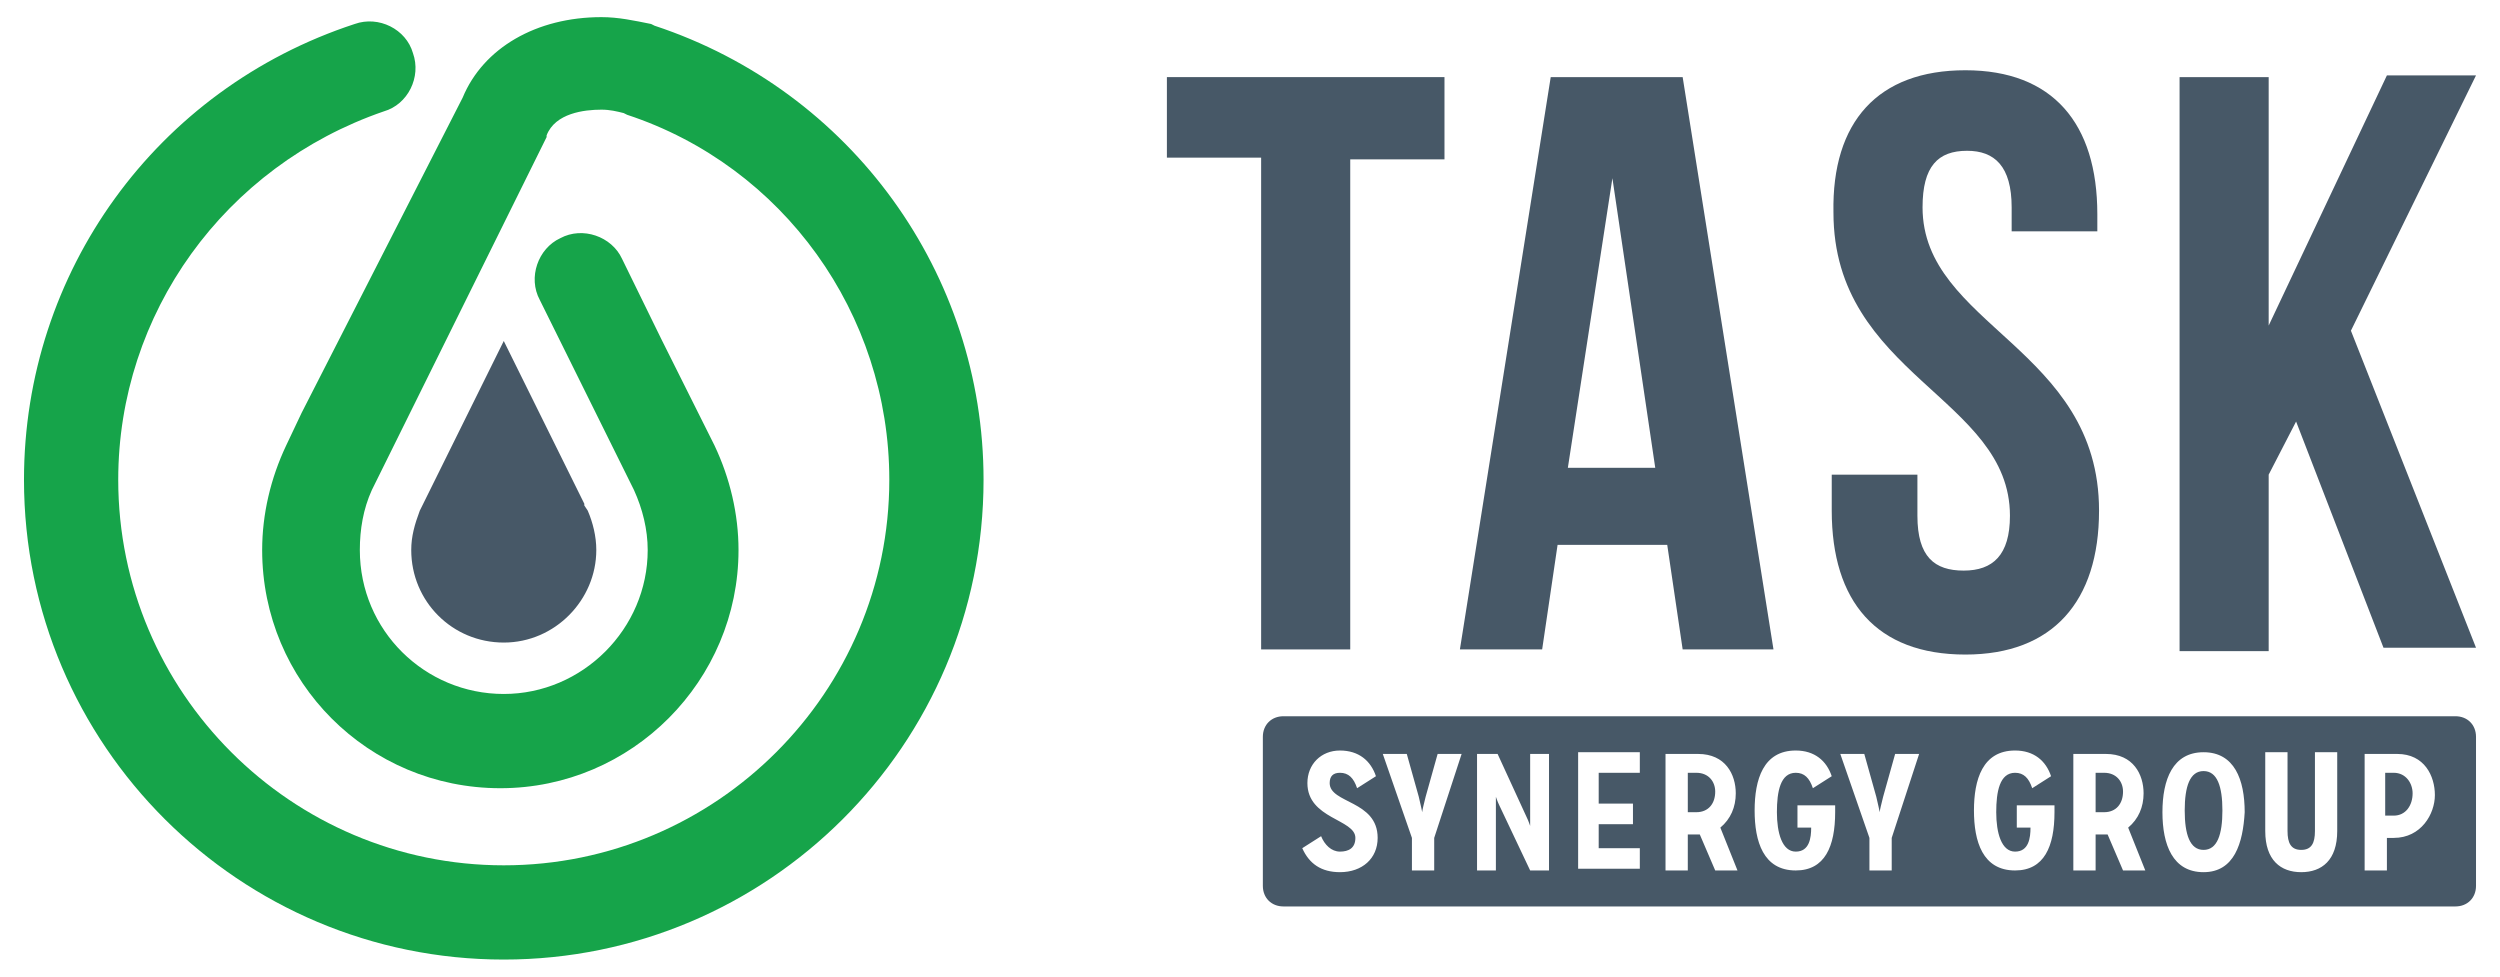 <?xml version="1.0" encoding="utf-8"?>
<!-- Generator: Adobe Illustrator 18.1.0, SVG Export Plug-In . SVG Version: 6.00 Build 0)  -->
<svg version="1.1" id="Layer_1" xmlns="http://www.w3.org/2000/svg" xmlns:xlink="http://www.w3.org/1999/xlink" x="0px" y="0px"
	 viewBox="0 0 145.9 57" enable-background="new 0 0 145.9 57" xml:space="preserve">
<g>
	<path fill="#16A44A" d="M29.4,56c-15.4,0-28-12.5-28-28c0-12.1,7.7-22.8,19.3-26.6c1.4-0.5,3,0.3,3.4,1.7c0.5,1.4-0.3,3-1.7,3.4
		C13.1,9.7,6.9,18.3,6.9,28c0,12.4,10.1,22.5,22.5,22.5c12.4,0,22.5-10.1,22.5-22.5c0-9.7-6.2-18.3-15.3-21.3l-0.2-0.1
		c-0.4-0.1-0.8-0.2-1.3-0.2c-1,0-2.7,0.2-3.2,1.5L31.9,8L21.7,28.6c-0.5,1.1-0.7,2.3-0.7,3.5c0,4.7,3.8,8.4,8.4,8.4s8.4-3.8,8.4-8.4
		c0-1.2-0.3-2.4-0.8-3.5l-5.5-11.1c-0.7-1.3-0.1-3,1.2-3.6c1.3-0.7,3-0.1,3.6,1.2l2.3,4.7l0,0l3.1,6.2c0.9,1.9,1.4,4,1.4,6.1
		c0,7.6-6.2,13.9-13.9,13.9s-13.9-6.2-13.9-13.9c0-2.1,0.5-4.2,1.4-6.1l0.9-1.9l0,0L27,5.7C28.2,2.8,31.3,1,35.1,1
		c1,0,1.9,0.2,2.9,0.4l0.2,0.1C49.7,5.3,57.4,16,57.4,28C57.4,43.5,44.8,56,29.4,56z"/>
	<path fill="#475867" d="M29.4,37.5c-3,0-5.4-2.4-5.4-5.4c0-0.8,0.2-1.5,0.5-2.3l0.1-0.2l4.8-9.7l4.7,9.5l0,0.1l0.2,0.3
		c0.3,0.7,0.5,1.5,0.5,2.3C34.8,35,32.4,37.5,29.4,37.5z"/>
	<g>
		<g>
			<path fill="#475867" d="M68.1,4.5h16.2v4.8h-5.5v28.6h-5.2V9.2h-5.5V4.5z"/>
			<path fill="#475867" d="M103.5,37.9h-5.3l-0.9-6.1h-6.4L90,37.9h-4.8l5.3-33.4h7.7L103.5,37.9z M91.5,27.3h5.1l-2.5-16.9
				L91.5,27.3z"/>
			<path fill="#475867" d="M114.7,4.1c5.1,0,7.7,3.1,7.7,8.4v1h-5v-1.4c0-2.4-1-3.3-2.6-3.3c-1.7,0-2.6,0.9-2.6,3.3
				c0,6.9,10.3,8.2,10.3,17.7c0,5.3-2.7,8.4-7.8,8.4c-5.2,0-7.8-3.1-7.8-8.4v-2.1h5v2.4c0,2.4,1,3.2,2.7,3.2c1.7,0,2.7-0.9,2.7-3.2
				c0-6.9-10.3-8.2-10.3-17.7C106.9,7.1,109.6,4.1,114.7,4.1z"/>
			<path fill="#475867" d="M134,24.6l-1.6,3.1v10.3h-5.2V4.5h5.2V19l6.9-14.6h5.2l-7.3,14.9l7.3,18.5h-5.4L134,24.6z"/>
		</g>
		<g>
			<path fill="#475867" d="M128.6,45c-0.8,0-1.1,0.9-1.1,2.3c0,1.4,0.3,2.3,1.1,2.3c0.8,0,1.1-0.9,1.1-2.3
				C129.7,45.9,129.4,45,128.6,45z"/>
			<path fill="#475867" d="M99,45.1h-0.5v2.3H99c0.7,0,1.1-0.5,1.1-1.2C100.1,45.6,99.7,45.1,99,45.1z"/>
			<path fill="#475867" d="M122.8,45.1h-0.5v2.3h0.5c0.7,0,1.1-0.5,1.1-1.2C123.9,45.6,123.5,45.1,122.8,45.1z"/>
			<path fill="#475867" d="M139.7,45.1h-0.5v2.5h0.5c0.7,0,1.1-0.6,1.1-1.3C140.8,45.7,140.4,45.1,139.7,45.1z"/>
			<path fill="#475867" d="M143.3,41.8H74.9c-0.7,0-1.2,0.5-1.2,1.2v8.7c0,0.7,0.5,1.2,1.2,1.2h68.4c0.7,0,1.2-0.5,1.2-1.2V43
				C144.5,42.3,144,41.8,143.3,41.8z M78.2,50.9c-1.1,0-1.8-0.5-2.2-1.4l1.1-0.7c0.2,0.5,0.6,0.9,1.1,0.9c0.5,0,0.9-0.2,0.9-0.8
				c0-1.1-2.8-1.1-2.8-3.2c0-1.1,0.8-1.9,1.9-1.9c1.1,0,1.8,0.6,2.1,1.5L79.2,46c-0.2-0.6-0.5-0.9-1-0.9c-0.4,0-0.6,0.2-0.6,0.6
				c0,1.2,2.8,1,2.8,3.2C80.4,50.1,79.5,50.9,78.2,50.9z M83.7,48.9v1.9h-1.3v-1.9l-1.7-4.9h1.4l0.7,2.5c0.1,0.4,0.2,0.9,0.2,0.9h0
				c0-0.1,0.1-0.5,0.2-0.9l0.7-2.5h1.4L83.7,48.9z M90.5,50.8h-1.2l-1.8-3.8c-0.1-0.2-0.2-0.5-0.2-0.5h0c0,0,0,0.3,0,0.5v3.8h-1.1
				v-6.8h1.2l1.7,3.7c0.1,0.2,0.2,0.5,0.2,0.5h0c0,0,0-0.3,0-0.5v-3.7h1.1V50.8z M95.7,45.1h-2.4v1.8h2v1.2h-2v1.4h2.4v1.2h-3.6
				v-6.8h3.6V45.1z M100.1,50.8l-0.9-2.1c-0.1,0-0.2,0-0.3,0h-0.4v2.1h-1.3v-6.8h1.9c1.6,0,2.2,1.2,2.2,2.3c0,0.8-0.3,1.5-0.9,2
				l1,2.5H100.1z M107.1,47.4c0,2-0.6,3.4-2.3,3.4c-1.9,0-2.4-1.7-2.4-3.5c0-1.8,0.5-3.5,2.4-3.5c1.1,0,1.8,0.6,2.1,1.5l-1.1,0.7
				c-0.2-0.6-0.5-0.9-1-0.9c-0.9,0-1.1,1.1-1.1,2.3c0,1.2,0.3,2.3,1.1,2.3c0.8,0,0.9-0.8,0.9-1.4h-0.8V47h2.2V47.4z M110.4,48.9v1.9
				h-1.3v-1.9l-1.7-4.9h1.4l0.7,2.5c0.1,0.4,0.2,0.9,0.2,0.9h0c0-0.1,0.1-0.5,0.2-0.9l0.7-2.5h1.4L110.4,48.9z M119.9,47.4
				c0,2-0.6,3.4-2.3,3.4c-1.9,0-2.4-1.7-2.4-3.5c0-1.8,0.5-3.5,2.4-3.5c1.1,0,1.8,0.6,2.1,1.5l-1.1,0.7c-0.2-0.6-0.5-0.9-1-0.9
				c-0.9,0-1.1,1.1-1.1,2.3c0,1.2,0.3,2.3,1.1,2.3c0.8,0,0.9-0.8,0.9-1.4h-0.8V47h2.2V47.4z M123.9,50.8l-0.9-2.1
				c-0.1,0-0.2,0-0.3,0h-0.4v2.1h-1.3v-6.8h1.9c1.6,0,2.2,1.2,2.2,2.3c0,0.8-0.3,1.5-0.9,2l1,2.5H123.9z M128.6,50.9
				c-1.8,0-2.4-1.6-2.4-3.5c0-1.9,0.6-3.5,2.4-3.5c1.8,0,2.4,1.6,2.4,3.5C130.9,49.2,130.4,50.9,128.6,50.9z M136.4,48.5
				c0,1.7-0.9,2.4-2.1,2.4s-2.1-0.7-2.1-2.4v-4.6h1.3v4.6c0,0.7,0.2,1.1,0.8,1.1c0.6,0,0.8-0.4,0.8-1.1v-4.6h1.3V48.5z M139.7,48.9
				h-0.4v1.9H138v-6.8h1.9c1.6,0,2.2,1.3,2.2,2.4C142.1,47.5,141.3,48.9,139.7,48.9z"/>
		</g>
	</g>
</g>
</svg>
